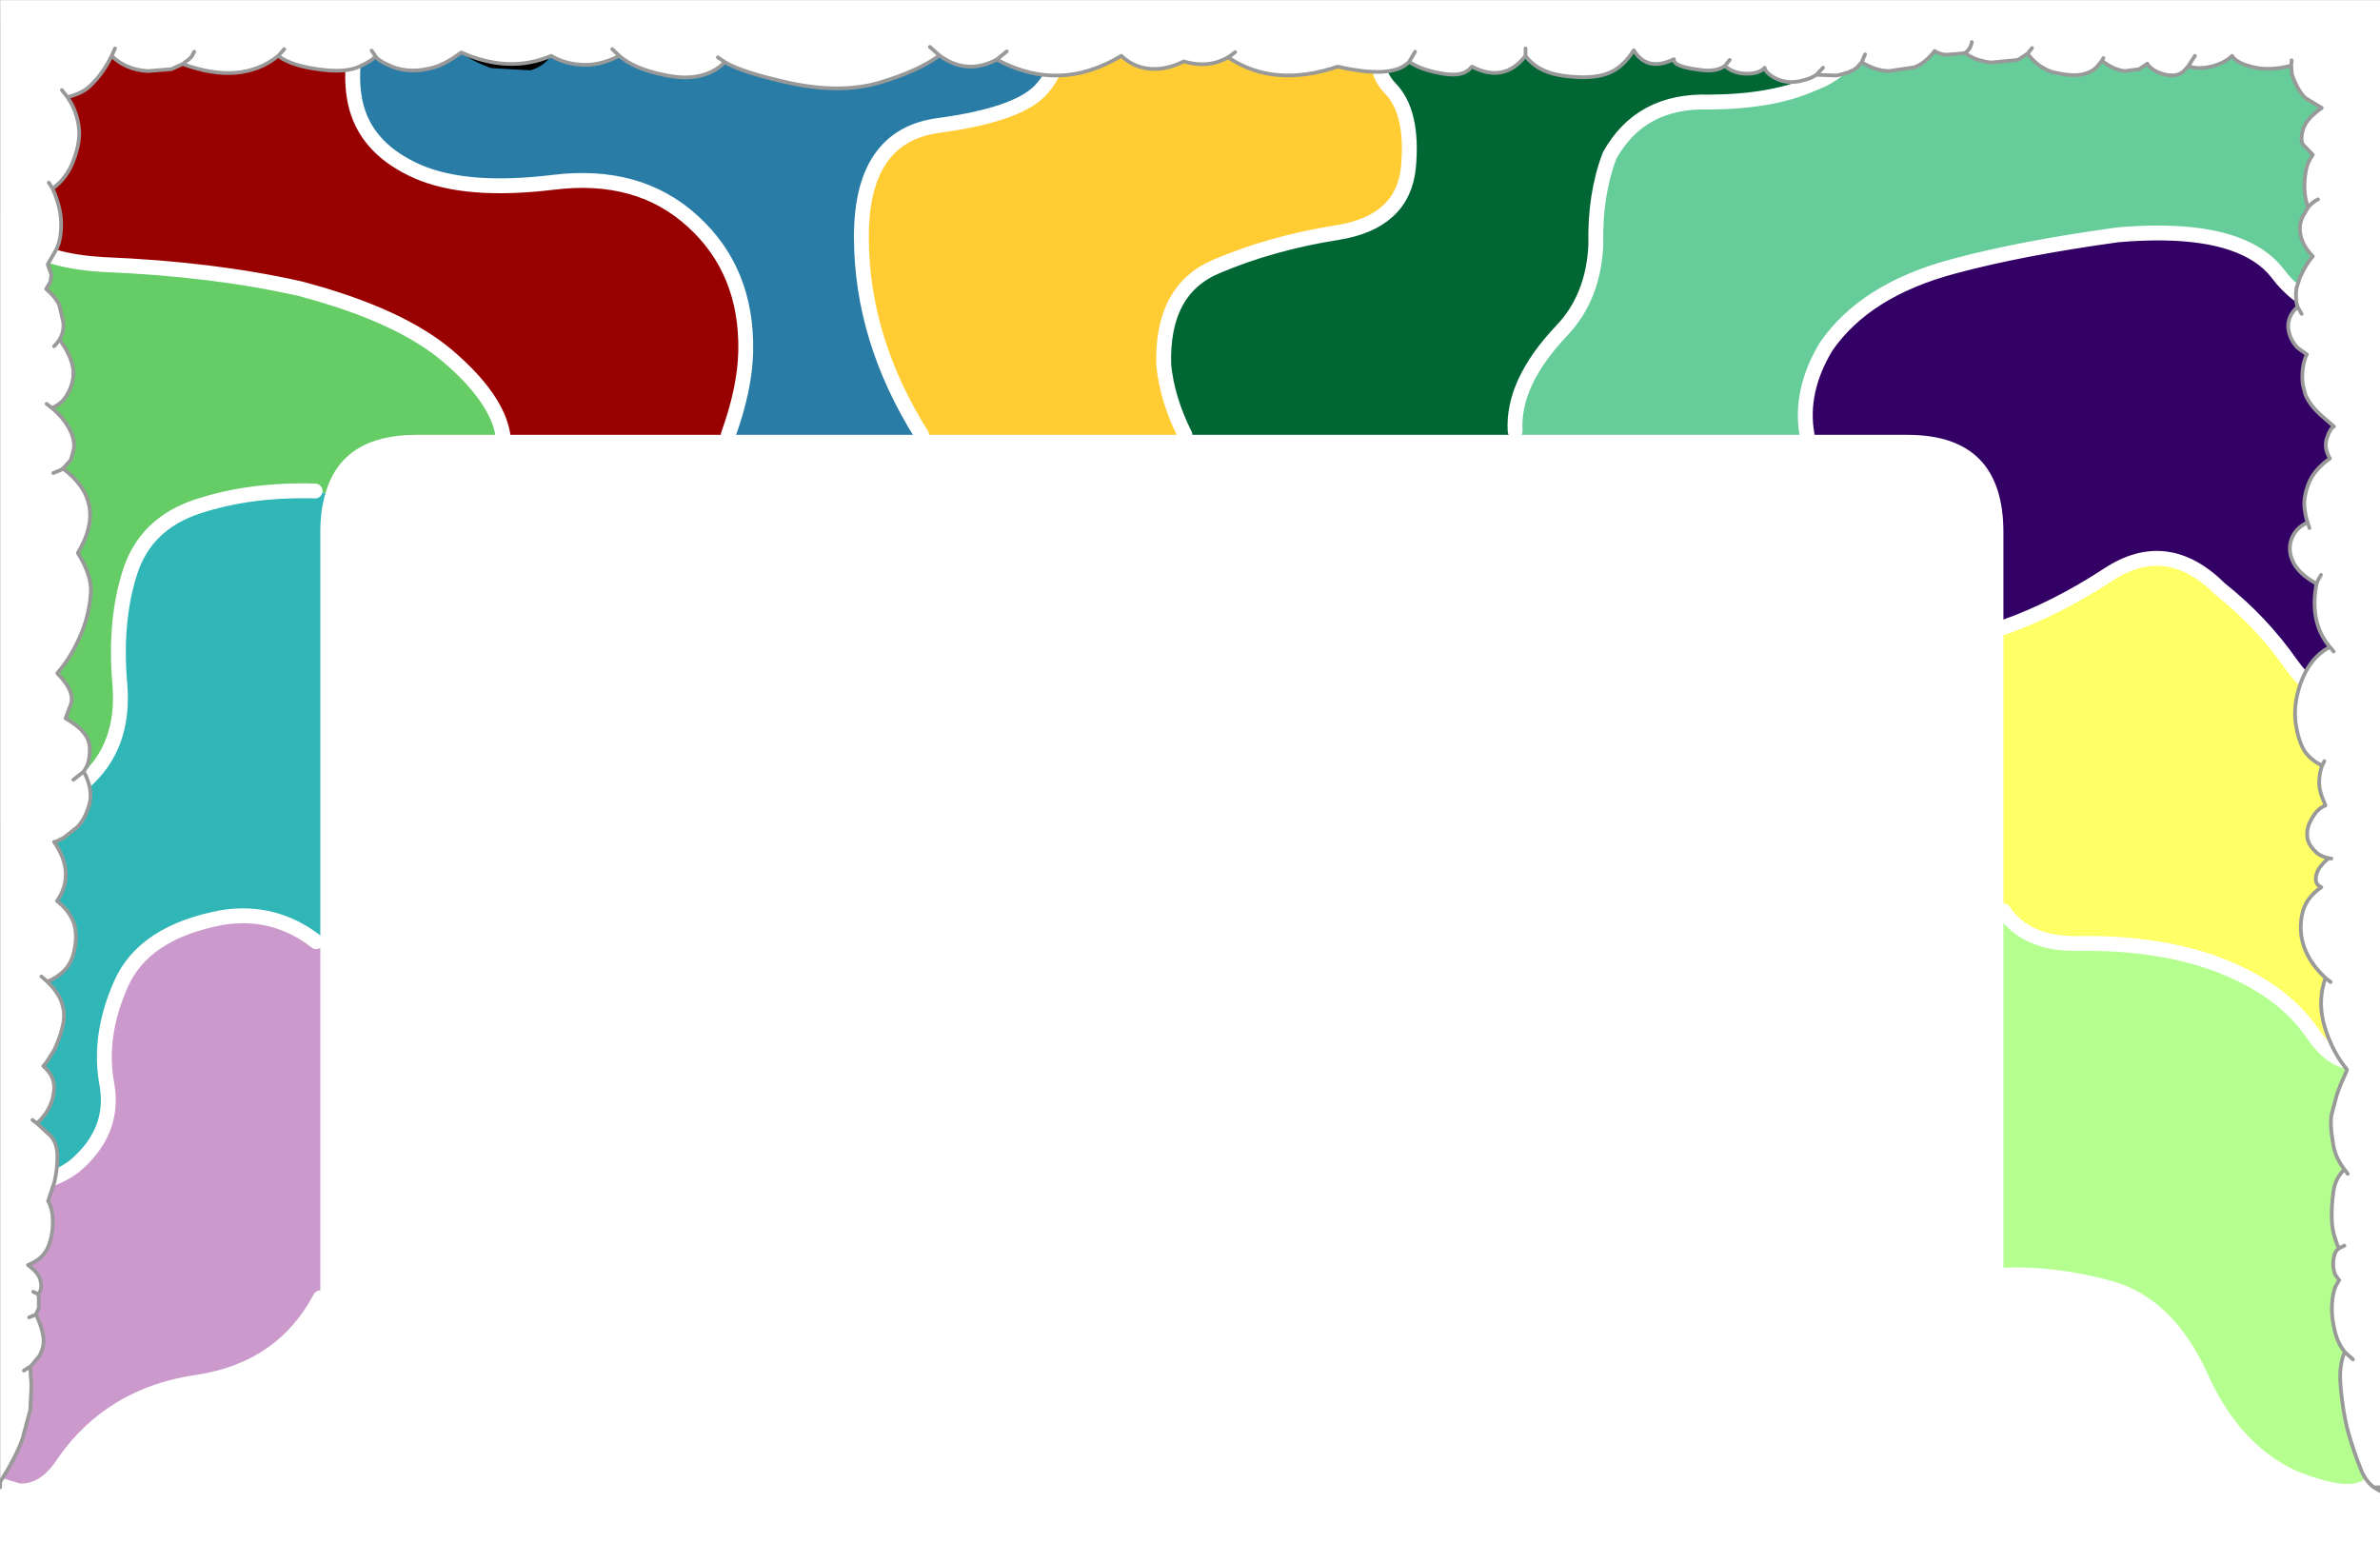 <?xml version="1.0" encoding="UTF-8" standalone="no"?>
<svg
   xmlns:dc="http://purl.org/dc/elements/1.1/"
   xmlns:cc="http://creativecommons.org/ns#"
   xmlns:rdf="http://www.w3.org/1999/02/22-rdf-syntax-ns#"
   xmlns:svg="http://www.w3.org/2000/svg"
   xmlns="http://www.w3.org/2000/svg"
   height="210"
   width="320"
   id="svg915"
   version="1.1">
  <defs
     id="defs887">
    <filter
       id="filter5465-3-3"
       style="color-interpolation-filters:sRGB">
      <feGaussianBlur
         id="feGaussianBlur5463-6-6"
         result="blur"
         stdDeviation="2 2" />
    </filter>
  </defs>
  <g
     id="layer1">
    <g
       transform="translate(0.016,2.974)"
       id="g913">
      <path
         style="fill:#990100;stroke:none"
         id="path889"
         d="m 48.3,0 v 0.7 q -1.6,6.45 -0.35,10.9 1.6,5.6 8.2,8.5 6.55,2.85 18.15,1.45 11.55,-1.45 18.85,5.25 7.3,6.65 7.1,17.45 -0.1,5 -2.35,11.25 H 67.6 Q 66.8,50.6 60.3,45 53.8,39.4 40.35,35.85 28.65,33.2 13.9,32.6 3.25,32 0,26.6 V 0 h 48.3" />
      <path
         style="fill:#66cc66;stroke:none"
         id="path891"
         d="m 0,26.6 q 3.25,5.4 13.9,6 14.75,0.6 26.45,3.25 13.45,3.55 19.95,9.15 6.5,5.6 7.3,10.5 H 55.95 q -9.95,0 -12.2,7.85 l -1.4,-0.3 q -8.65,-0.25 -15.7,2.05 -7.1,2.3 -9.2,8.9 -2.1,6.6 -1.35,15.05 0.7,8.4 -4.85,13.2 Q 5.6,107 0,106.3 V 26.6" />
      <path
         style="fill:#30b6b7;stroke:none"
         id="path893"
         d="m 0,106.3 q 5.6,0.7 11.25,-4.05 5.55,-4.8 4.85,-13.2 -0.75,-8.45 1.35,-15.05 2.1,-6.6 9.2,-8.9 7.05,-2.3 15.7,-2.05 l 1.4,0.3 q -0.7,2.3 -0.7,5.25 v 55.05 H 42.5 q -5.6,-4.35 -12.6,-3.25 -10.55,1.95 -13.65,8.95 -3.1,7 -1.9,13.45 1.15,6.4 -4.35,11.05 -3.95,2.95 -8.9,2.2 H 0 V 106.3" />
      <path
         style="fill:#cb99cc;stroke:none"
         id="path895"
         d="m 43.05,123.65 v 47.9 Q 37.9,181.2 26.5,182.9 15.1,184.55 8.75,193.45 6,197.8 2.45,197.5 L 0,196.75 v -40.7 h 1.1 q 4.95,0.75 8.9,-2.2 5.5,-4.65 4.35,-11.05 -1.2,-6.45 1.9,-13.45 3.1,-7 13.65,-8.95 7,-1.1 12.6,3.25 h 0.55" />
      <path
         style="fill:#297ca6;stroke:none"
         id="path897"
         d="m 142.8,0 q 0.1,6.1 -3.05,9.3 -3.2,3.2 -13.6,4.6 -10.4,1.4 -10.35,15.1 0.05,13.7 8.1,26.5 h -26 q 2.25,-6.25 2.35,-11.25 0.2,-10.8 -7.1,-17.45 Q 85.85,20.1 74.3,21.55 62.7,22.95 56.15,20.1 49.55,17.2 47.95,11.6 46.7,7.15 48.3,0.7 V 0 h 94.5" />
      <path
         style="fill:#ffcc33;stroke:none"
         id="path899"
         d="m 142.8,0 h 44 q -3.1,5.6 0.1,8.9 3.15,3.25 2.45,10.65 -0.75,7.35 -9.55,8.75 -8.85,1.4 -16.25,4.55 -7.4,3.1 -7.1,13.25 0.45,4.6 2.85,9.4 H 123.9 Q 115.85,42.7 115.8,29 115.75,15.3 126.15,13.9 136.55,12.5 139.75,9.3 142.9,6.1 142.8,0" />
      <path
         style="fill:#006634;stroke:none"
         id="path901"
         d="m 248.7,0 v 1.35 q 1.1,4.7 -5.15,7 -5.3,2.35 -13.75,2.4 -9.25,-0.3 -13.4,7.2 -2,5.25 -1.85,11.95 -0.3,7.05 -4.55,11.55 -6.7,7.05 -6.3,13.55 v 0.5 h -44.4 q -2.4,-4.8 -2.85,-9.4 -0.3,-10.15 7.1,-13.25 7.4,-3.15 16.25,-4.55 8.8,-1.4 9.55,-8.75 0.7,-7.4 -2.45,-10.65 -3.2,-3.3 -0.1,-8.9 h 61.9" />
      <path
         style="fill:#66cc9a;stroke:none"
         id="path903"
         d="M 248.7,0 H 320 v 39.35 h -0.8 q -5.95,0.45 -10.15,-2.7 -1.6,-1.2 -2.9,-2.95 -1.05,-1.35 -2.6,-2.35 -5.9,-3.85 -18.8,-2.75 -13.05,1.8 -21.95,4.2 -12,3.15 -17.3,10.85 -3.6,6 -2.55,11.85 H 203.7 V 55 q -0.4,-6.5 6.3,-13.55 4.25,-4.5 4.55,-11.55 -0.15,-6.7 1.85,-11.95 4.15,-7.5 13.4,-7.2 8.45,-0.05 13.75,-2.4 6.25,-2.3 5.15,-7 V 0" />
      <path
         style="fill:#330065;stroke:none"
         id="path905"
         d="m 242.95,55.5 q -1.05,-5.85 2.55,-11.85 5.3,-7.7 17.3,-10.85 8.9,-2.4 21.95,-4.2 12.9,-1.1 18.8,2.75 1.55,1 2.6,2.35 1.3,1.75 2.9,2.95 4.2,3.15 10.15,2.7 h 0.8 v 51.5 q -6.85,2.7 -12,-4.55 -4,-5.7 -9.5,-10.05 -7.15,-7.15 -15.05,-1.95 -7.1,4.65 -14.1,7.1 V 68.6 q 0,-13.1 -12.9,-13.1 h -13.5" />
      <path
         style="fill:#ffff66;stroke:none"
         id="path907"
         d="m 320,90.85 v 48.7 h -1.9 q -3.8,1.4 -7.25,-3.65 -4.3,-6.25 -13.7,-9.55 -7.7,-2.6 -17.65,-2.45 -7.1,0.15 -10.15,-4.4 V 81.4 q 7,-2.45 14.1,-7.1 7.9,-5.2 15.05,1.95 5.5,4.35 9.5,10.05 5.15,7.25 12,4.55" />
      <path
         style="fill:#b5ff90;stroke:none"
         id="path909"
         d="m 320,139.55 v 57.1 h -1.4 q -1.2,1.1 -3.8,0.9 -2.6,-0.25 -6.55,-1.85 -7.95,-3.7 -12.35,-13.5 -4.45,-9.85 -12.4,-12 -7.5,-2 -14.15,-1.7 v -49 q 3.05,4.55 10.15,4.4 9.95,-0.15 17.65,2.45 9.4,3.3 13.7,9.55 3.45,5.05 7.25,3.65 h 1.9" />
      <path
         style="fill:none;stroke:#ffffff;stroke-width:2;stroke-linecap:round;stroke-linejoin:round"
         id="path911"
         d="m 248.7,1.35 q 1.1,4.7 -5.15,7 -5.3,2.35 -13.75,2.4 -9.25,-0.3 -13.4,7.2 -2,5.25 -1.85,11.95 -0.3,7.05 -4.55,11.55 -6.7,7.05 -6.3,13.55 m 39.25,0.5 q -1.05,-5.85 2.55,-11.85 5.3,-7.7 17.3,-10.85 8.9,-2.4 21.95,-4.2 12.9,-1.1 18.8,2.75 1.55,1 2.6,2.35 1.3,1.75 2.9,2.95 4.2,3.15 10.15,2.7 m -0.6,157.3 q -1.2,1.1 -3.8,0.9 -2.6,-0.25 -6.55,-1.85 -7.95,-3.7 -12.35,-13.5 -4.45,-9.85 -12.4,-12 -7.5,-2 -14.15,-1.7 m 0,-87.1 q 7,-2.45 14.1,-7.1 7.9,-5.2 15.05,1.95 5.5,4.35 9.5,10.05 5.15,7.25 12,4.55 M 186.8,0 q -3.1,5.6 0.1,8.9 3.15,3.25 2.45,10.65 -0.75,7.35 -9.55,8.75 -8.85,1.4 -16.25,4.55 -7.4,3.1 -7.1,13.25 0.45,4.6 2.85,9.4 m 110.05,64 q 3.05,4.55 10.15,4.4 9.95,-0.15 17.65,2.45 9.4,3.3 13.7,9.55 3.45,5.05 7.25,3.65 M 123.9,55.5 Q 115.85,42.7 115.8,29 115.75,15.3 126.15,13.9 136.55,12.5 139.75,9.3 142.9,6.1 142.8,0 M 48.3,0.7 q -1.6,6.45 -0.35,10.9 1.6,5.6 8.2,8.5 6.55,2.85 18.15,1.45 11.55,-1.45 18.85,5.25 7.3,6.65 7.1,17.45 -0.1,5 -2.35,11.25 M 0,26.6 q 3.25,5.4 13.9,6 14.75,0.6 26.45,3.25 13.45,3.55 19.95,9.15 6.5,5.6 7.3,10.5 M 0,106.3 q 5.6,0.7 11.25,-4.05 5.55,-4.8 4.85,-13.2 -0.75,-8.45 1.35,-15.05 2.1,-6.6 9.2,-8.9 7.05,-2.3 15.7,-2.05 m 0.7,108.5 Q 37.9,181.2 26.5,182.9 15.1,184.55 8.75,193.45 6,197.8 2.45,197.5 L 0,196.75 m 42.5,-73.1 q -5.6,-4.35 -12.6,-3.25 -10.55,1.95 -13.65,8.95 -3.1,7 -1.9,13.45 1.15,6.4 -4.35,11.05 -3.95,2.95 -8.9,2.2" />
    </g>
  </g>
  <g
     id="layer3">
    <g
       transform="translate(0.012,0.005)"
       id="layer3-7"
       style="display:inline">
      <g
         id="g1104-3"
         transform="translate(0.004,0.002)">
        <path
           id="path1100-6"
           d="m 310.3,27.9 q -0.8,-2.3 -0.25,-5.1 0.25,-1.1 0.9,-2 l -1.35,-1.4 q -0.35,-0.7 0.05,-2.05 0.4,-1.35 2.5,-2.85 l -2,-1.2 q -1.05,-0.7 -2,-3.25 L 308.1,9.6 308.05,8.8 308.1,8.1 308.05,8.8 307.9,8.85 Q 304.95,9.6 302.65,8.95 300.6,8.4 300.1,7.5 299.15,8.4 297.65,8.85 295.7,9.4 294.2,8.9 l 0.9,-1.4 -0.9,1.4 -0.65,0.7 q -0.9,0.8 -2.55,0.4 -1.7,-0.45 -2.3,-1.45 l -1.1,0.75 -1.95,0.25 q -1.6,-0.2 -3.05,-1.4 L 282.8,7.8 282.6,8.15 282,8.9 q -1.65,1.8 -5.5,0.9 L 276,9.7 q -2.05,-0.65 -3.4,-2.5 l 0.6,-0.75 -0.6,0.75 -1.3,0.85 -3.6,0.35 q -2.2,-0.25 -3.5,-1.3 l -0.1,0.05 -2.35,0.2 q -0.9,0 -1.65,-0.5 -1.25,1.65 -2.75,2.2 l -3.4,0.5 Q 252.1,9.5 250.3,8.35 l -0.65,0.75 q -0.95,0.7 -2.75,1.05 l -2.7,-0.1 0.9,-0.95 -0.9,0.95 q -0.65,0.45 -1.6,0.7 -2.65,0.8 -4.65,-0.7 -0.65,-0.5 -0.7,-0.95 -0.65,0.75 -2.2,0.8 -1.95,0.05 -3.15,-1.05 -1,0.75 -2.85,0.6 -4.2,-0.45 -4,-1.5 -3.6,1.75 -5.4,-1.2 -1.3,2.05 -2.9,2.85 -2.1,1.1 -6.05,0.65 -3.9,-0.4 -5.6,-2.75 v -1 1 q -2.9,3.7 -7.2,1.45 l -0.35,0.35 q -1,0.95 -3.2,0.65 -3.15,-0.45 -4.9,-1.65 l 0.8,-1.35 -0.8,1.35 q -2.2,2.35 -9.6,0.65 -8.6,2.9 -14.75,-1.25 l 0.45,-0.3 0.5,-0.4 -0.5,0.4 -0.45,0.3 q -2.6,1.5 -5.8,0.6 l -0.15,-0.05 q -2.3,1.15 -4.45,1 Q 152.45,9.1 150.75,7.5 142.4,12.55 134,8 129.95,10.15 126.3,7.45 L 125,6.3 l 1.3,1.15 q -2.85,2.1 -8.05,3.65 -5.15,1.5 -11.85,0.1 -6.65,-1.45 -8.95,-2.85 -2.9,2.9 -8.25,1.7 Q 85.25,9.25 83.25,7.5 80.65,8.85 78.2,8.7 75.8,8.55 74.1,7.5 73.05,8.95 71.3,9.45 L 66,9.15 q -2.7,-1 -4,-2.1 -2.1,1.55 -3.65,2 -3.2,0.9 -5.65,-0.1 Q 50.75,8.15 50.45,7.5 50.3,8 48.4,8.9 46.45,9.85 42.75,9.3 39.05,8.8 37.4,7.5 32.45,11.5 24.55,8.6 L 23,9.3 19.85,9.55 q -3,-0.2 -4.85,-2.05 -1.1,2.25 -2.65,3.8 -1.15,1.25 -3.3,1.75 1.2,1.75 1.5,3.8 0.35,2.05 -0.7,4.75 -0.9,2.4 -2.8,3.75 1.1,2.45 1.15,4.55 0.05,2.15 -0.6,3.55 l -1.2,2.1 0.5,1.4 L 6.75,37.9 6.2,38.85 Q 7.5,40 7.95,41 l 0.55,2.35 q 0.1,1.05 -0.3,1.9 l -0.2,0.4 0.4,0.6 0.3,0.45 q 1.1,1.85 1.15,3.3 0.05,1.5 -0.8,3 -0.7,1.3 -2.1,1.85 1.9,1.55 2.7,3.55 0.4,1.05 0.25,2 L 9.5,61.85 8.45,63 q 6.1,4.55 2,11.35 1.85,3 1.75,5.2 -0.15,2.75 -1.15,5.3 -1.35,3.4 -3.35,5.65 v 0.05 q 2.15,2.15 1.9,3.75 v 0.15 L 8.8,96.6 q 3.2,1.8 3.25,3.95 0.05,1.4 -0.35,2.4 l -0.45,0.8 q 1.3,2.45 0.75,4.4 -0.55,1.95 -1.6,3.05 l -1.85,1.45 -1,0.5 -0.3,0.05 q 2.95,4.25 0.4,7.95 1.85,1.45 2.35,3.25 0.45,1.8 -0.2,4.1 -0.7,2.35 -3.45,3.5 1.35,1.3 1.9,2.7 l 0.1,0.35 q 0.35,1.05 0.2,2.2 -0.25,1.75 -1.25,3.9 l -1.1,1.75 -0.4,0.45 q 1.6,1.35 1.45,3.2 -0.2,2.6 -2.3,4.5 l 1.8,1.65 q 0.9,0.95 0.95,2.6 0.05,1.65 -0.4,3.65 l -0.85,2.55 q 0.35,0.55 0.55,1.6 0.3,2.25 -0.45,4.35 -0.7,1.85 -2.8,2.65 l 0.05,0.05 q 1.45,1.05 1.65,2.15 0.25,1.25 -0.4,1.7 l 0.15,0.35 v 1.55 l -0.4,0.85 0.05,0.05 q 0.75,1.6 0.95,2.9 0.2,1.3 -0.5,2.6 l -1.25,1.5 0.15,2.45 v 0.3 0.05 l -0.15,3 -1.05,3.9 q -0.85,2.4 -3,5.8 V 0 h 320 v 200 h -0.85 q -1.2,-0.9 -1.85,-2.7 -0.9,-2.3 -1.5,-4.4 -0.6,-2.05 -0.95,-4.9 -0.35,-2.8 -0.15,-4.1 0.15,-1.3 0.55,-2.1 -0.95,-1.15 -1.35,-2.85 -0.75,-3 -0.05,-5.55 0.15,-0.5 0.65,-1.25 l -0.55,-0.75 q -0.4,-1.1 -0.2,-2.15 0.15,-1.05 0.75,-1.4 l -0.25,-0.45 -0.3,-0.85 q -0.45,-1.35 -0.45,-2.8 -0.05,-1.45 0.2,-3.35 0.2,-1.9 1.5,-3.15 -1.25,-1.65 -1.5,-3.35 -0.5,-2.8 -0.2,-4.15 l 0.7,-2.6 0.5,-1.35 0.85,-1.9 v -0.05 l -0.85,-1.15 q -1.6,-2.4 -2.35,-5.35 -0.7,-3 0.3,-5.85 -1.5,-1.4 -2.3,-2.9 -1.45,-2.65 -0.85,-5.6 0.45,-2.25 2.6,-3.7 -0.75,-0.3 -0.75,-1.15 l 0.05,-0.4 q 0.2,-1.15 1.7,-2.35 -0.95,-0.2 -1.6,-0.7 l -0.4,-0.4 q -0.8,-0.85 -0.9,-1.8 -0.1,-1.2 0.55,-2.3 0.75,-1.45 1.9,-1.9 -0.9,-2 -0.85,-3.2 0.05,-1.25 0.4,-2.15 -1.6,-0.8 -2.35,-1.95 -0.85,-1.35 -1.2,-3.75 -0.35,-2.5 0.65,-5.35 1.25,-3.5 3.95,-4.9 -2.8,-3.3 -1.8,-8.5 l -0.8,-0.5 q -1.55,-1 -2.25,-2.25 -0.9,-1.7 -0.3,-3.3 0.55,-1.45 2.05,-2.15 l 0.1,-0.05 Q 310,69.55 309.9,68.75 309.65,67.5 310.05,66 l 0.3,-0.9 q 0.75,-1.95 2.9,-3.45 -0.85,-1.45 -0.4,-2.75 0.45,-1.35 0.95,-1.55 L 312.25,56 q -1.65,-1.4 -2.3,-2.95 L 309.6,51.7 q -0.25,-2.4 0.55,-4.05 l -1.2,-0.85 q -1.1,-1.1 -1.3,-2.65 -0.15,-1.6 1.25,-2.9 -0.35,-1 -0.15,-2.5 l 0.5,-1.55 0.15,-0.25 q 0.55,-1.3 1.55,-2.5 -0.8,-0.75 -1.3,-1.8 -0.85,-1.95 -0.05,-3.55 l 0.7,-1.2 q 0.6,-0.75 1.35,-1.1 -0.75,0.35 -1.35,1.1 m -0.85,14.3 -0.55,-0.95 0.55,0.95 M 265.1,5.65 q -0.15,0.95 -0.9,1.45 0.75,-0.5 0.9,-1.45 m -32.55,2.4 -0.65,0.8 0.65,-0.8 m 81.2,79.55 -0.5,-0.6 0.5,0.6 m -1.7,-10.3 -0.4,0.7 -0.2,0.5 0.2,-0.5 0.4,-0.7 M 310.5,71 310.25,70.25 310.5,71 M 250.75,7.3 250.3,8.35 250.75,7.3 m 65.6,175.5 -1.1,-1 1.1,1 m -1.15,-15.3 -0.7,0.35 0.7,-0.35 m 0.45,-9.65 -0.45,-0.6 0.45,0.6 m -2.3,-25.8 -0.7,-0.55 0.7,0.55 m 0.1,-16.6 -0.35,-0.05 0.35,0.05 m -0.95,-13.1 -0.3,0.6 0.3,-0.6 M 135.35,6.9 134,8 135.35,6.9 M 3.2,184.3 4,183.8 H 4.05 4 l -0.8,0.5 m 0.7,-7.15 0.7,-0.3 0.2,-0.1 -0.2,0.1 -0.7,0.3 m 0.55,-3.45 0.6,0.3 -0.6,-0.3 m 0.5,-22.65 -0.6,-0.45 0.6,0.45 m 0.6,-19.75 0.8,0.7 -0.8,-0.7 m 4.3,-26.45 1.4,-1.1 -1.4,1.1 m -2.7,-41.25 1,-0.4 0.3,-0.2 -0.3,0.2 -1,0.4 m -0.9,-9.3 0.7,0.55 -0.7,-0.55 m 0.3,-29.75 0.5,0.8 -0.5,-0.8 m 0.7,22 0.3,-0.3 0.45,-0.6 -0.45,0.6 -0.3,0.3 M 15.45,6.5 15,7.5 15.45,6.5 M 8.3,12.1 9.05,13.05 8.3,12.1 M 24.55,8.6 25.4,7.95 25.75,7.6 26.1,6.95 25.75,7.6 25.4,7.95 24.55,8.6 m 13.65,-2 -0.8,0.9 0.8,-0.9 m 11.75,0.2 0.5,0.7 -0.5,-0.7 M 74.65,6.6 74.1,7.5 74.65,6.6 m 7.65,0 0.95,0.9 L 82.3,6.6 M 96.5,7.7 97.45,8.35 96.5,7.7"
           style="fill:#000000;stroke:none;filter:url(#filter5465-3-3)" />
        <path
           id="path1102-7"
           d="m 308.05,8.8 0.05,0.8 0.05,0.45 q 0.95,2.55 2,3.25 l 2,1.2 q -2.1,1.5 -2.5,2.85 -0.4,1.35 -0.05,2.05 l 1.35,1.4 q -0.65,0.9 -0.9,2 -0.55,2.8 0.25,5.1 0.6,-0.75 1.35,-1.1 m -3.6,-18 0.05,-0.7 m -13.9,0.8 q 1.5,0.5 3.45,-0.05 1.5,-0.45 2.45,-1.35 0.5,0.9 2.55,1.45 2.3,0.65 5.25,-0.1 l 0.15,-0.05 m -13.85,0.1 0.9,-1.4 m -12.5,0.65 q 1.45,1.2 3.05,1.4 l 1.95,-0.25 1.1,-0.75 q 0.6,1 2.3,1.45 1.65,0.4 2.55,-0.4 L 294.2,8.9 M 319.15,200 q -1.2,-0.9 -1.85,-2.7 -0.9,-2.3 -1.5,-4.4 -0.6,-2.05 -0.95,-4.9 -0.35,-2.8 -0.15,-4.1 0.15,-1.3 0.55,-2.1 -0.95,-1.15 -1.35,-2.85 -0.75,-3 -0.05,-5.55 0.15,-0.5 0.65,-1.25 l -0.55,-0.75 q -0.4,-1.1 -0.2,-2.15 0.15,-1.05 0.75,-1.4 l -0.25,-0.45 -0.3,-0.85 q -0.45,-1.35 -0.45,-2.8 -0.05,-1.45 0.2,-3.35 0.2,-1.9 1.5,-3.15 -1.25,-1.65 -1.5,-3.35 -0.5,-2.8 -0.2,-4.15 l 0.7,-2.6 0.5,-1.35 0.85,-1.9 v -0.05 l -0.85,-1.15 q -1.6,-2.4 -2.35,-5.35 -0.7,-3 0.3,-5.85 -1.5,-1.4 -2.3,-2.9 -1.45,-2.65 -0.85,-5.6 0.45,-2.25 2.6,-3.7 -0.75,-0.3 -0.75,-1.15 l 0.05,-0.4 q 0.2,-1.15 1.7,-2.35 -0.95,-0.2 -1.6,-0.7 l -0.4,-0.4 q -0.8,-0.85 -0.9,-1.8 -0.1,-1.2 0.55,-2.3 0.75,-1.45 1.9,-1.9 -0.9,-2 -0.85,-3.2 0.05,-1.25 0.4,-2.15 -1.6,-0.8 -2.35,-1.95 -0.85,-1.35 -1.2,-3.75 -0.35,-2.5 0.65,-5.35 1.25,-3.5 3.95,-4.9 -2.8,-3.3 -1.8,-8.5 l -0.8,-0.5 q -1.55,-1 -2.25,-2.25 -0.9,-1.7 -0.3,-3.3 0.55,-1.45 2.05,-2.15 l 0.1,-0.05 Q 310,69.55 309.9,68.75 309.65,67.5 310.05,66 l 0.3,-0.9 q 0.75,-1.95 2.9,-3.45 -0.85,-1.45 -0.4,-2.75 0.45,-1.35 0.95,-1.55 L 312.25,56 q -1.65,-1.4 -2.3,-2.95 L 309.6,51.7 q -0.25,-2.4 0.55,-4.05 l -1.2,-0.85 q -1.1,-1.1 -1.3,-2.65 -0.15,-1.6 1.25,-2.9 -0.35,-1 -0.15,-2.5 l 0.5,-1.55 0.15,-0.25 q 0.55,-1.3 1.55,-2.5 -0.8,-0.75 -1.3,-1.8 -0.85,-1.95 -0.05,-3.55 l 0.7,-1.2 m -1.4,13.35 0.55,0.95 M 282.6,8.15 282.8,7.8 M 272.6,7.2 q 1.35,1.85 3.4,2.5 l 0.5,0.1 q 3.85,0.9 5.5,-0.9 l 0.6,-0.75 m -32.3,0.2 q 1.8,1.15 3.65,1.2 l 3.4,-0.5 q 1.5,-0.55 2.75,-2.2 0.75,0.5 1.65,0.5 l 2.35,-0.2 0.1,-0.05 q 0.75,-0.5 0.9,-1.45 m 7.5,1.55 0.6,-0.75 m -9,0.65 q 1.3,1.05 3.5,1.3 l 3.6,-0.35 1.3,-0.85 m -28.4,2.85 2.7,0.1 q 1.8,-0.35 2.75,-1.05 l 0.65,-0.75 0.45,-1.05 m -6.55,2.75 0.9,-0.95 m 65.15,61.15 0.25,0.75 m 0.95,7.5 0.2,-0.5 0.4,-0.7 m 1.2,9.7 0.5,0.6 M 231.9,8.85 232.55,8.05 M 205.1,7.5 q 1.7,2.35 5.6,2.75 3.95,0.45 6.05,-0.65 1.6,-0.8 2.9,-2.85 1.8,2.95 5.4,1.2 -0.2,1.05 4,1.5 1.85,0.15 2.85,-0.6 1.2,1.1 3.15,1.05 1.55,-0.05 2.2,-0.8 0.05,0.45 0.7,0.95 2,1.5 4.65,0.7 0.95,-0.25 1.6,-0.7 M 205.1,7.5 v -1 m -15.65,1.8 q 1.75,1.2 4.9,1.65 2.2,0.3 3.2,-0.65 l 0.35,-0.35 q 4.3,2.25 7.2,-1.45 m -15.65,0.8 0.8,-1.35 M 165.1,7.7 q 6.15,4.15 14.75,1.25 7.4,1.7 9.6,-0.65 M 165.1,7.7 165.55,7.4 166.05,7 m 146.15,95.95 0.3,-0.6 m 0.6,13.05 0.35,0.05 m -0.8,16.05 0.7,0.55 m 1.85,25.2 0.45,0.6 m -1.15,10 0.7,-0.35 m 0.05,14.3 1.1,1 M 134,8 q 8.4,4.55 16.75,-0.5 1.7,1.6 3.95,1.75 2.15,0.15 4.45,-1 l 0.15,0.05 q 3.2,0.9 5.8,-0.6 M 126.3,7.45 q 3.65,2.7 7.7,0.55 l 1.35,-1.1 M 125,6.3 l 1.3,1.15 q -2.85,2.1 -8.05,3.65 -5.15,1.5 -11.85,0.1 -6.65,-1.45 -8.95,-2.85 -2.9,2.9 -8.25,1.7 Q 85.25,9.25 83.25,7.5 80.65,8.85 78.2,8.7 75.8,8.55 74.1,7.5 73.05,8.95 71.3,9.45 L 66,9.15 q -2.7,-1 -4,-2.1 -2.1,1.55 -3.65,2 -3.2,0.9 -5.65,-0.1 Q 50.75,8.15 50.45,7.5 50.3,8 48.4,8.9 46.45,9.85 42.75,9.3 39.05,8.8 37.4,7.5 32.45,11.5 24.55,8.6 L 23,9.3 19.85,9.55 q -3,-0.2 -4.85,-2.05 -1.1,2.25 -2.65,3.8 -1.15,1.25 -3.3,1.75 1.2,1.75 1.5,3.8 0.35,2.05 -0.7,4.75 -0.9,2.4 -2.8,3.75 1.1,2.45 1.15,4.55 0.05,2.15 -0.6,3.55 l -1.2,2.1 0.5,1.4 L 6.75,37.9 6.2,38.85 Q 7.5,40 7.95,41 l 0.55,2.35 q 0.1,1.05 -0.3,1.9 l -0.2,0.4 0.4,0.6 0.3,0.45 q 1.1,1.85 1.15,3.3 0.05,1.5 -0.8,3 -0.7,1.3 -2.1,1.85 1.9,1.55 2.7,3.55 0.4,1.05 0.25,2 L 9.5,61.85 8.45,63 q 6.1,4.55 2,11.35 1.85,3 1.75,5.2 -0.15,2.75 -1.15,5.3 -1.35,3.4 -3.35,5.65 v 0.05 q 2.15,2.15 1.9,3.75 v 0.15 L 8.8,96.6 q 3.2,1.8 3.25,3.95 0.05,1.4 -0.35,2.4 l -0.45,0.8 q 1.3,2.45 0.75,4.4 -0.55,1.95 -1.6,3.05 l -1.85,1.45 -1,0.5 -0.3,0.05 q 2.95,4.25 0.4,7.95 1.85,1.45 2.35,3.25 0.45,1.8 -0.2,4.1 -0.7,2.35 -3.45,3.5 1.35,1.3 1.9,2.7 l 0.1,0.35 q 0.35,1.05 0.2,2.2 -0.25,1.75 -1.25,3.9 l -1.1,1.75 -0.4,0.45 q 1.6,1.35 1.45,3.2 -0.2,2.6 -2.3,4.5 l 1.8,1.65 q 0.9,0.95 0.95,2.6 0.05,1.65 -0.4,3.65 l -0.85,2.55 q 0.35,0.55 0.55,1.6 0.3,2.25 -0.45,4.35 -0.7,1.85 -2.8,2.65 l 0.05,0.05 q 1.45,1.05 1.65,2.15 0.25,1.25 -0.4,1.7 l 0.15,0.35 v 1.55 l -0.4,0.85 0.05,0.05 q 0.75,1.6 0.95,2.9 0.2,1.3 -0.5,2.6 l -1.25,1.5 0.15,2.45 v 0.3 0.05 l -0.15,3 -1.05,3.9 q -0.85,2.4 -3,5.8 V 200 M 97.45,8.35 96.5,7.7 M 83.25,7.5 82.3,6.6 M 74.1,7.5 74.65,6.6 M 50.45,7.5 49.95,6.8 M 37.4,7.5 38.2,6.6 M 26.1,6.95 25.75,7.6 25.4,7.95 24.55,8.6 M 9.05,13.05 8.3,12.1 M 15,7.5 15.45,6.5 M 8,45.65 l -0.45,0.6 -0.3,0.3 m -0.2,-21.2 -0.5,-0.8 m 0.4,30.3 -0.7,-0.55 m 2.2,8.7 -0.3,0.2 -1,0.4 m 4.1,40.15 -1.4,1.1 M 6.35,132 5.55,131.3 m -1.2,19.3 0.6,0.45 m 0.1,22.95 -0.6,-0.3 m 0.35,3.05 -0.2,0.1 -0.7,0.3 m 0.15,6.65 H 4 l -0.8,0.5 M 320,200 h -0.85 l 0.85,0.5"
           style="fill:none;stroke:none;stroke-width:0.5;stroke-linecap:round;stroke-linejoin:round" />
      </g>
    </g>
  </g>
  <g
     style="display:inline"
     id="layer2">
    <g
       id="g1047"
       transform="translate(0.016,0.007)">
      <path
         id="path1043"
         d="M 308.05,8.8 307.9,8.85 Q 304.95,9.6 302.65,8.95 300.6,8.4 300.1,7.5 299.15,8.4 297.65,8.85 295.7,9.4 294.2,8.9 l 0.9,-1.4 -0.9,1.4 -0.65,0.7 q -0.9,0.8 -2.55,0.4 -1.7,-0.45 -2.3,-1.45 l -1.1,0.75 -1.95,0.25 q -1.6,-0.2 -3.05,-1.4 L 282,8.9 q -1.65,1.8 -5.5,0.9 L 276,9.7 q -2.05,-0.65 -3.4,-2.5 l -1.3,0.85 -3.6,0.35 q -2.2,-0.25 -3.5,-1.3 l -0.1,0.05 -2.35,0.2 q -0.9,0 -1.65,-0.5 -1.25,1.65 -2.75,2.2 l -3.4,0.5 Q 252.1,9.5 250.3,8.35 l -0.65,0.75 q -0.95,0.7 -2.75,1.05 l -2.7,-0.1 0.9,-0.95 -0.9,0.95 q -0.65,0.45 -1.6,0.7 -2.65,0.8 -4.65,-0.7 -0.65,-0.5 -0.7,-0.95 -0.65,0.75 -2.2,0.8 -1.95,0.05 -3.15,-1.05 l 0.65,-0.8 -0.65,0.8 q -1,0.75 -2.85,0.6 -4.2,-0.45 -4,-1.5 -3.6,1.75 -5.4,-1.2 -1.3,2.05 -2.9,2.85 -2.1,1.1 -6.05,0.65 -3.9,-0.4 -5.6,-2.75 v -1 1 q -2.9,3.7 -7.2,1.45 l -0.35,0.35 q -1,0.95 -3.2,0.65 -3.15,-0.45 -4.9,-1.65 -2.2,2.35 -9.6,0.65 -8.6,2.9 -14.75,-1.25 l 0.45,-0.3 0.5,-0.4 -0.5,0.4 -0.45,0.3 q -2.6,1.5 -5.8,0.6 l -0.15,-0.05 q -2.3,1.15 -4.45,1 Q 152.45,9.1 150.75,7.5 142.4,12.55 134,8 129.95,10.15 126.3,7.45 L 125,6.3 l 1.3,1.15 q -2.85,2.1 -8.05,3.65 -5.15,1.5 -11.85,0.1 -6.65,-1.45 -8.95,-2.85 -2.9,2.9 -8.25,1.7 Q 85.25,9.25 83.25,7.5 L 82.3,6.6 83.25,7.5 Q 80.65,8.85 78.2,8.7 75.8,8.55 74.1,7.5 68.45,9.9 62,7.05 59.9,8.6 58.35,9.05 55.15,9.95 52.7,8.95 50.75,8.15 50.45,7.5 50.3,8 48.4,8.9 46.45,9.85 42.75,9.3 39.05,8.8 37.4,7.5 32.45,11.5 24.55,8.6 L 25.4,7.95 25.75,7.6 26.1,6.95 25.75,7.6 25.4,7.95 24.55,8.6 23,9.3 19.85,9.55 q -3,-0.2 -4.85,-2.05 -1.1,2.25 -2.65,3.8 -1.15,1.25 -3.3,1.75 1.2,1.75 1.5,3.8 0.35,2.05 -0.7,4.75 -0.9,2.4 -2.8,3.75 1.1,2.45 1.15,4.55 0.05,2.15 -0.6,3.55 l -1.2,2.1 0.5,1.4 L 6.75,37.9 6.2,38.85 Q 7.5,40 7.95,41 l 0.55,2.35 q 0.1,1.05 -0.3,1.9 l -0.2,0.4 0.4,0.6 0.3,0.45 q 1.1,1.85 1.15,3.3 0.05,1.5 -0.8,3 -0.7,1.3 -2.1,1.85 1.9,1.55 2.7,3.55 0.4,1.05 0.25,2 L 9.5,61.85 8.45,63 q 6.1,4.55 2,11.35 1.85,3 1.75,5.2 -0.15,2.75 -1.15,5.3 -1.35,3.4 -3.35,5.65 v 0.05 q 2.15,2.15 1.9,3.75 v 0.15 L 8.8,96.6 q 3.2,1.8 3.25,3.95 0.05,1.4 -0.35,2.4 l -0.45,0.8 q 1.3,2.45 0.75,4.4 -0.55,1.95 -1.6,3.05 l -1.85,1.45 -1,0.5 -0.3,0.05 q 2.95,4.25 0.4,7.95 1.85,1.45 2.35,3.25 0.45,1.8 -0.2,4.1 -0.7,2.35 -3.45,3.5 1.35,1.3 1.9,2.7 l 0.1,0.35 q 0.35,1.05 0.2,2.2 -0.25,1.75 -1.25,3.9 l -1.1,1.75 -0.4,0.45 q 1.6,1.35 1.45,3.2 -0.2,2.6 -2.3,4.5 l 1.8,1.65 q 0.9,0.95 0.95,2.6 0.05,1.65 -0.4,3.65 l -0.85,2.55 q 0.35,0.55 0.55,1.6 0.3,2.25 -0.45,4.35 -0.7,1.85 -2.8,2.65 l 0.05,0.05 q 1.45,1.05 1.65,2.15 0.25,1.25 -0.4,1.7 l 0.15,0.35 v 1.55 l -0.4,0.85 0.05,0.05 q 0.75,1.6 0.95,2.9 0.2,1.3 -0.5,2.6 l -1.25,1.5 0.15,2.45 v 0.3 0.05 l -0.15,3 -1.05,3.9 q -0.85,2.4 -3,5.8 V 0 h 320 v 200 h -0.85 q -1.2,-0.9 -1.85,-2.7 -0.9,-2.3 -1.5,-4.4 -0.6,-2.05 -0.95,-4.9 -0.35,-2.8 -0.15,-4.1 0.15,-1.3 0.55,-2.1 -0.95,-1.15 -1.35,-2.85 -0.75,-3 -0.05,-5.55 0.15,-0.5 0.65,-1.25 l -0.55,-0.75 q -0.4,-1.1 -0.2,-2.15 0.15,-1.05 0.75,-1.4 l -0.25,-0.45 -0.3,-0.85 q -0.45,-1.35 -0.45,-2.8 -0.05,-1.45 0.2,-3.35 0.2,-1.9 1.5,-3.15 -1.25,-1.65 -1.5,-3.35 -0.5,-2.8 -0.2,-4.15 l 0.7,-2.6 0.5,-1.35 0.85,-1.9 v -0.05 l -0.85,-1.15 q -1.6,-2.4 -2.35,-5.35 -0.7,-3 0.3,-5.85 -1.5,-1.4 -2.3,-2.9 -1.45,-2.65 -0.85,-5.6 0.45,-2.25 2.6,-3.7 -0.75,-0.3 -0.75,-1.15 l 0.05,-0.4 q 0.2,-1.15 1.7,-2.35 -0.95,-0.2 -1.6,-0.7 l -0.4,-0.4 q -0.8,-0.85 -0.9,-1.8 -0.1,-1.2 0.55,-2.3 0.75,-1.45 1.9,-1.9 -0.9,-2 -0.85,-3.2 0.05,-1.25 0.4,-2.15 -1.6,-0.8 -2.35,-1.95 -0.85,-1.35 -1.2,-3.75 -0.35,-2.5 0.65,-5.35 1.25,-3.5 3.95,-4.9 -2.8,-3.3 -1.8,-8.5 l -0.8,-0.5 q -1.55,-1 -2.25,-2.25 -0.9,-1.7 -0.3,-3.3 0.55,-1.45 2.05,-2.15 l 0.1,-0.05 Q 310,69.55 309.9,68.75 309.65,67.5 310.05,66 l 0.3,-0.9 q 0.75,-1.95 2.9,-3.45 -0.85,-1.45 -0.4,-2.75 0.45,-1.35 0.95,-1.55 L 312.25,56 q -1.65,-1.4 -2.3,-2.95 L 309.6,51.7 q -0.25,-2.4 0.55,-4.05 l -1.2,-0.85 q -1.1,-1.1 -1.3,-2.65 -0.15,-1.6 1.25,-2.9 -0.35,-1 -0.15,-2.5 l 0.5,-1.55 0.15,-0.25 q 0.55,-1.3 1.55,-2.5 -0.8,-0.75 -1.3,-1.8 -0.85,-1.95 -0.05,-3.55 l 0.7,-1.2 q -0.8,-2.3 -0.25,-5.1 0.25,-1.1 0.9,-2 l -1.35,-1.4 q -0.35,-0.7 0.05,-2.05 0.4,-1.35 2.5,-2.85 l -2,-1.2 q -1.05,-0.7 -2,-3.25 L 308.1,9.6 308.05,8.8 308.1,8.1 308.05,8.8 m 3.6,18 q -0.75,0.35 -1.35,1.1 0.6,-0.75 1.35,-1.1 m -2.2,15.4 -0.55,-0.95 0.55,0.95 M 282.8,7.8 282.6,8.15 282.8,7.8 m -9.6,-1.35 -0.6,0.75 0.6,-0.75 m -8.1,-0.8 q -0.15,0.95 -0.9,1.45 0.75,-0.5 0.9,-1.45 m 46.95,71.65 -0.4,0.7 -0.2,0.5 0.2,-0.5 0.4,-0.7 m 1.7,10.3 -0.5,-0.6 0.5,0.6 M 310.5,71 310.25,70.25 310.5,71 M 250.75,7.3 250.3,8.35 250.75,7.3 m -60.5,-0.35 -0.8,1.35 0.8,-1.35 m 126.1,175.85 -1.1,-1 1.1,1 m -1.15,-15.3 -0.7,0.35 0.7,-0.35 m 0.45,-9.65 -0.45,-0.6 0.45,0.6 m -2.3,-25.8 -0.7,-0.55 0.7,0.55 m 0.1,-16.6 -0.35,-0.05 0.35,0.05 m -0.95,-13.1 -0.3,0.6 0.3,-0.6 M 135.35,6.9 134,8 135.35,6.9 M 96.5,7.7 97.45,8.35 96.5,7.7 M 49.95,6.8 50.45,7.5 49.95,6.8 M 38.2,6.6 37.4,7.5 38.2,6.6 M 3.2,184.3 4,183.8 H 4.05 4 l -0.8,0.5 m 1.25,-10.6 0.6,0.3 -0.6,-0.3 m -0.55,3.45 0.7,-0.3 0.2,-0.1 -0.2,0.1 -0.7,0.3 m 1.05,-26.1 -0.6,-0.45 0.6,0.45 m 0.6,-19.75 0.8,0.7 -0.8,-0.7 m 4.3,-26.45 1.4,-1.1 -1.4,1.1 m -2.7,-41.25 1,-0.4 0.3,-0.2 -0.3,0.2 -1,0.4 m -0.9,-9.3 0.7,0.55 -0.7,-0.55 m 0.3,-29.75 0.5,0.8 -0.5,-0.8 m 0.7,22 0.3,-0.3 0.45,-0.6 -0.45,0.6 -0.3,0.3 M 8.3,12.1 9.05,13.05 8.3,12.1 m 7.15,-5.6 -0.45,1 0.45,-1"
         style="fill:#ffffff;stroke:none" />
      <path
         id="path1045"
         d="m 294.2,8.9 q 1.5,0.5 3.45,-0.05 1.5,-0.45 2.45,-1.35 0.5,0.9 2.55,1.45 2.3,0.65 5.25,-0.1 l 0.15,-0.05 0.05,-0.7 m -0.05,0.7 0.05,0.8 0.05,0.45 q 0.95,2.55 2,3.25 l 2,1.2 q -2.1,1.5 -2.5,2.85 -0.4,1.35 -0.05,2.05 l 1.35,1.4 q -0.65,0.9 -0.9,2 -0.55,2.8 0.25,5.1 0.6,-0.75 1.35,-1.1 M 294.2,8.9 295.1,7.5 m -12.5,0.65 q 1.45,1.2 3.05,1.4 l 1.95,-0.25 1.1,-0.75 q 0.6,1 2.3,1.45 1.65,0.4 2.55,-0.4 L 294.2,8.9 M 319.15,200 q -1.2,-0.9 -1.85,-2.7 -0.9,-2.3 -1.5,-4.4 -0.6,-2.05 -0.95,-4.9 -0.35,-2.8 -0.15,-4.1 0.15,-1.3 0.55,-2.1 -0.95,-1.15 -1.35,-2.85 -0.75,-3 -0.05,-5.55 0.15,-0.5 0.65,-1.25 l -0.55,-0.75 q -0.4,-1.1 -0.2,-2.15 0.15,-1.05 0.75,-1.4 l -0.25,-0.45 -0.3,-0.85 q -0.45,-1.35 -0.45,-2.8 -0.05,-1.45 0.2,-3.35 0.2,-1.9 1.5,-3.15 -1.25,-1.65 -1.5,-3.35 -0.5,-2.8 -0.2,-4.15 l 0.7,-2.6 0.5,-1.35 0.85,-1.9 v -0.05 l -0.85,-1.15 q -1.6,-2.4 -2.35,-5.35 -0.7,-3 0.3,-5.85 -1.5,-1.4 -2.3,-2.9 -1.45,-2.65 -0.85,-5.6 0.45,-2.25 2.6,-3.7 -0.75,-0.3 -0.75,-1.15 l 0.05,-0.4 q 0.2,-1.15 1.7,-2.35 -0.95,-0.2 -1.6,-0.7 l -0.4,-0.4 q -0.8,-0.85 -0.9,-1.8 -0.1,-1.2 0.55,-2.3 0.75,-1.45 1.9,-1.9 -0.9,-2 -0.85,-3.2 0.05,-1.25 0.4,-2.15 -1.6,-0.8 -2.35,-1.95 -0.85,-1.35 -1.2,-3.75 -0.35,-2.5 0.65,-5.35 1.25,-3.5 3.95,-4.9 -2.8,-3.3 -1.8,-8.5 l -0.8,-0.5 q -1.55,-1 -2.25,-2.25 -0.9,-1.7 -0.3,-3.3 0.55,-1.45 2.05,-2.15 l 0.1,-0.05 Q 310,69.55 309.9,68.75 309.65,67.5 310.05,66 l 0.3,-0.9 q 0.75,-1.95 2.9,-3.45 -0.85,-1.45 -0.4,-2.75 0.45,-1.35 0.95,-1.55 L 312.25,56 q -1.65,-1.4 -2.3,-2.95 L 309.6,51.7 q -0.25,-2.4 0.55,-4.05 l -1.2,-0.85 q -1.1,-1.1 -1.3,-2.65 -0.15,-1.6 1.25,-2.9 -0.35,-1 -0.15,-2.5 l 0.5,-1.55 0.15,-0.25 q 0.55,-1.3 1.55,-2.5 -0.8,-0.75 -1.3,-1.8 -0.85,-1.95 -0.05,-3.55 l 0.7,-1.2 m -1.4,13.35 0.55,0.95 M 272.6,7.2 q 1.35,1.85 3.4,2.5 l 0.5,0.1 q 3.85,0.9 5.5,-0.9 l 0.6,-0.75 0.2,-0.35 M 264.2,7.1 q 1.3,1.05 3.5,1.3 l 3.6,-0.35 1.3,-0.85 0.6,-0.75 m -22.9,1.9 q 1.8,1.15 3.65,1.2 l 3.4,-0.5 q 1.5,-0.55 2.75,-2.2 0.75,0.5 1.65,0.5 l 2.35,-0.2 0.1,-0.05 q 0.75,-0.5 0.9,-1.45 m -20.9,4.4 2.7,0.1 q 1.8,-0.35 2.75,-1.05 l 0.65,-0.75 0.45,-1.05 m -6.55,2.75 0.9,-0.95 m 65.15,61.15 0.25,0.75 m 2.75,16 0.5,0.6 m -2.3,-9.1 0.2,-0.5 0.4,-0.7 M 231.9,8.85 q 1.2,1.1 3.15,1.05 1.55,-0.05 2.2,-0.8 0.05,0.45 0.7,0.95 2,1.5 4.65,0.7 0.95,-0.25 1.6,-0.7 m -12.3,-1.2 0.65,-0.8 M 205.1,7.5 q 1.7,2.35 5.6,2.75 3.95,0.45 6.05,-0.65 1.6,-0.8 2.9,-2.85 1.8,2.95 5.4,1.2 -0.2,1.05 4,1.5 1.85,0.15 2.85,-0.6 M 205.1,7.5 v -1 m -40,1.2 0.45,-0.3 0.5,-0.4 m -0.95,0.7 q 6.15,4.15 14.75,1.25 7.4,1.7 9.6,-0.65 l 0.8,-1.35 m -0.8,1.35 q 1.75,1.2 4.9,1.65 2.2,0.3 3.2,-0.65 l 0.35,-0.35 q 4.3,2.25 7.2,-1.45 m 107.1,95.45 0.3,-0.6 m 0.6,13.05 0.35,0.05 m -0.8,16.05 0.7,0.55 m 1.85,25.2 0.45,0.6 m -1.15,10 0.7,-0.35 m 0.05,14.3 1.1,1 M 125,6.3 l 1.3,1.15 q 3.65,2.7 7.7,0.55 l 1.35,-1.1 M 134,8 q 8.4,4.55 16.75,-0.5 1.7,1.6 3.95,1.75 2.15,0.15 4.45,-1 l 0.15,0.05 q 3.2,0.9 5.8,-0.6 M 83.25,7.5 82.3,6.6 M 97.45,8.35 96.5,7.7 M 83.25,7.5 q 2,1.75 5.95,2.55 5.35,1.2 8.25,-1.7 2.3,1.4 8.95,2.85 6.7,1.4 11.85,-0.1 5.2,-1.55 8.05,-3.65 M 50.45,7.5 q 0.3,0.65 2.25,1.45 2.45,1 5.65,0.1 1.55,-0.45 3.65,-2 6.45,2.85 12.1,0.45 1.7,1.05 4.1,1.2 2.45,0.15 5.05,-1.2 m -45.85,0 q 1.65,1.3 5.35,1.8 3.7,0.55 5.65,-0.4 Q 50.3,8 50.45,7.5 L 49.95,6.8 M 26.1,6.95 25.75,7.6 25.4,7.95 24.55,8.6 q 7.9,2.9 12.85,-1.1 L 38.2,6.6 M 24.55,8.6 23,9.3 19.85,9.55 q -3,-0.2 -4.85,-2.05 -1.1,2.25 -2.65,3.8 -1.15,1.25 -3.3,1.75 1.2,1.75 1.5,3.8 0.35,2.05 -0.7,4.75 -0.9,2.4 -2.8,3.75 1.1,2.45 1.15,4.55 0.05,2.15 -0.6,3.55 l -1.2,2.1 0.5,1.4 L 6.75,37.9 6.2,38.85 Q 7.5,40 7.95,41 l 0.55,2.35 q 0.1,1.05 -0.3,1.9 l -0.2,0.4 0.4,0.6 0.3,0.45 q 1.1,1.85 1.15,3.3 0.05,1.5 -0.8,3 -0.7,1.3 -2.1,1.85 1.9,1.55 2.7,3.55 0.4,1.05 0.25,2 L 9.5,61.85 8.45,63 q 6.1,4.55 2,11.35 1.85,3 1.75,5.2 -0.15,2.75 -1.15,5.3 -1.35,3.4 -3.35,5.65 v 0.05 q 2.15,2.15 1.9,3.75 v 0.15 L 8.8,96.6 q 3.2,1.8 3.25,3.95 0.05,1.4 -0.35,2.4 l -0.45,0.8 q 1.3,2.45 0.75,4.4 -0.55,1.95 -1.6,3.05 l -1.85,1.45 -1,0.5 -0.3,0.05 q 2.95,4.25 0.4,7.95 1.85,1.45 2.35,3.25 0.45,1.8 -0.2,4.1 -0.7,2.35 -3.45,3.5 1.35,1.3 1.9,2.7 l 0.1,0.35 q 0.35,1.05 0.2,2.2 -0.25,1.75 -1.25,3.9 l -1.1,1.75 -0.4,0.45 q 1.6,1.35 1.45,3.2 -0.2,2.6 -2.3,4.5 l 1.8,1.65 q 0.9,0.95 0.95,2.6 0.05,1.65 -0.4,3.65 l -0.85,2.55 q 0.35,0.55 0.55,1.6 0.3,2.25 -0.45,4.35 -0.7,1.85 -2.8,2.65 l 0.05,0.05 q 1.45,1.05 1.65,2.15 0.25,1.25 -0.4,1.7 l 0.15,0.35 v 1.55 l -0.4,0.85 0.05,0.05 q 0.75,1.6 0.95,2.9 0.2,1.3 -0.5,2.6 l -1.25,1.5 0.15,2.45 v 0.3 0.05 l -0.15,3 -1.05,3.9 q -0.85,2.4 -3,5.8 V 200 M 15,7.5 15.45,6.5 M 9.05,13.05 8.3,12.1 M 8,45.65 l -0.45,0.6 -0.3,0.3 m -0.2,-21.2 -0.5,-0.8 m 0.4,30.3 -0.7,-0.55 m 2.2,8.7 -0.3,0.2 -1,0.4 m 4.1,40.15 -1.4,1.1 M 6.35,132 5.55,131.3 m -1.2,19.3 0.6,0.45 m -0.15,25.7 -0.2,0.1 -0.7,0.3 M 5.05,174 4.45,173.7 m -0.4,10.1 H 4 l -0.8,0.5 m 315.95,15.7 0.85,0.5 m 0,-0.5 h -0.85"
         style="fill:none;stroke:#999999;stroke-width:0.5;stroke-linecap:round;stroke-linejoin:round" />
    </g>
  </g>
</svg>
